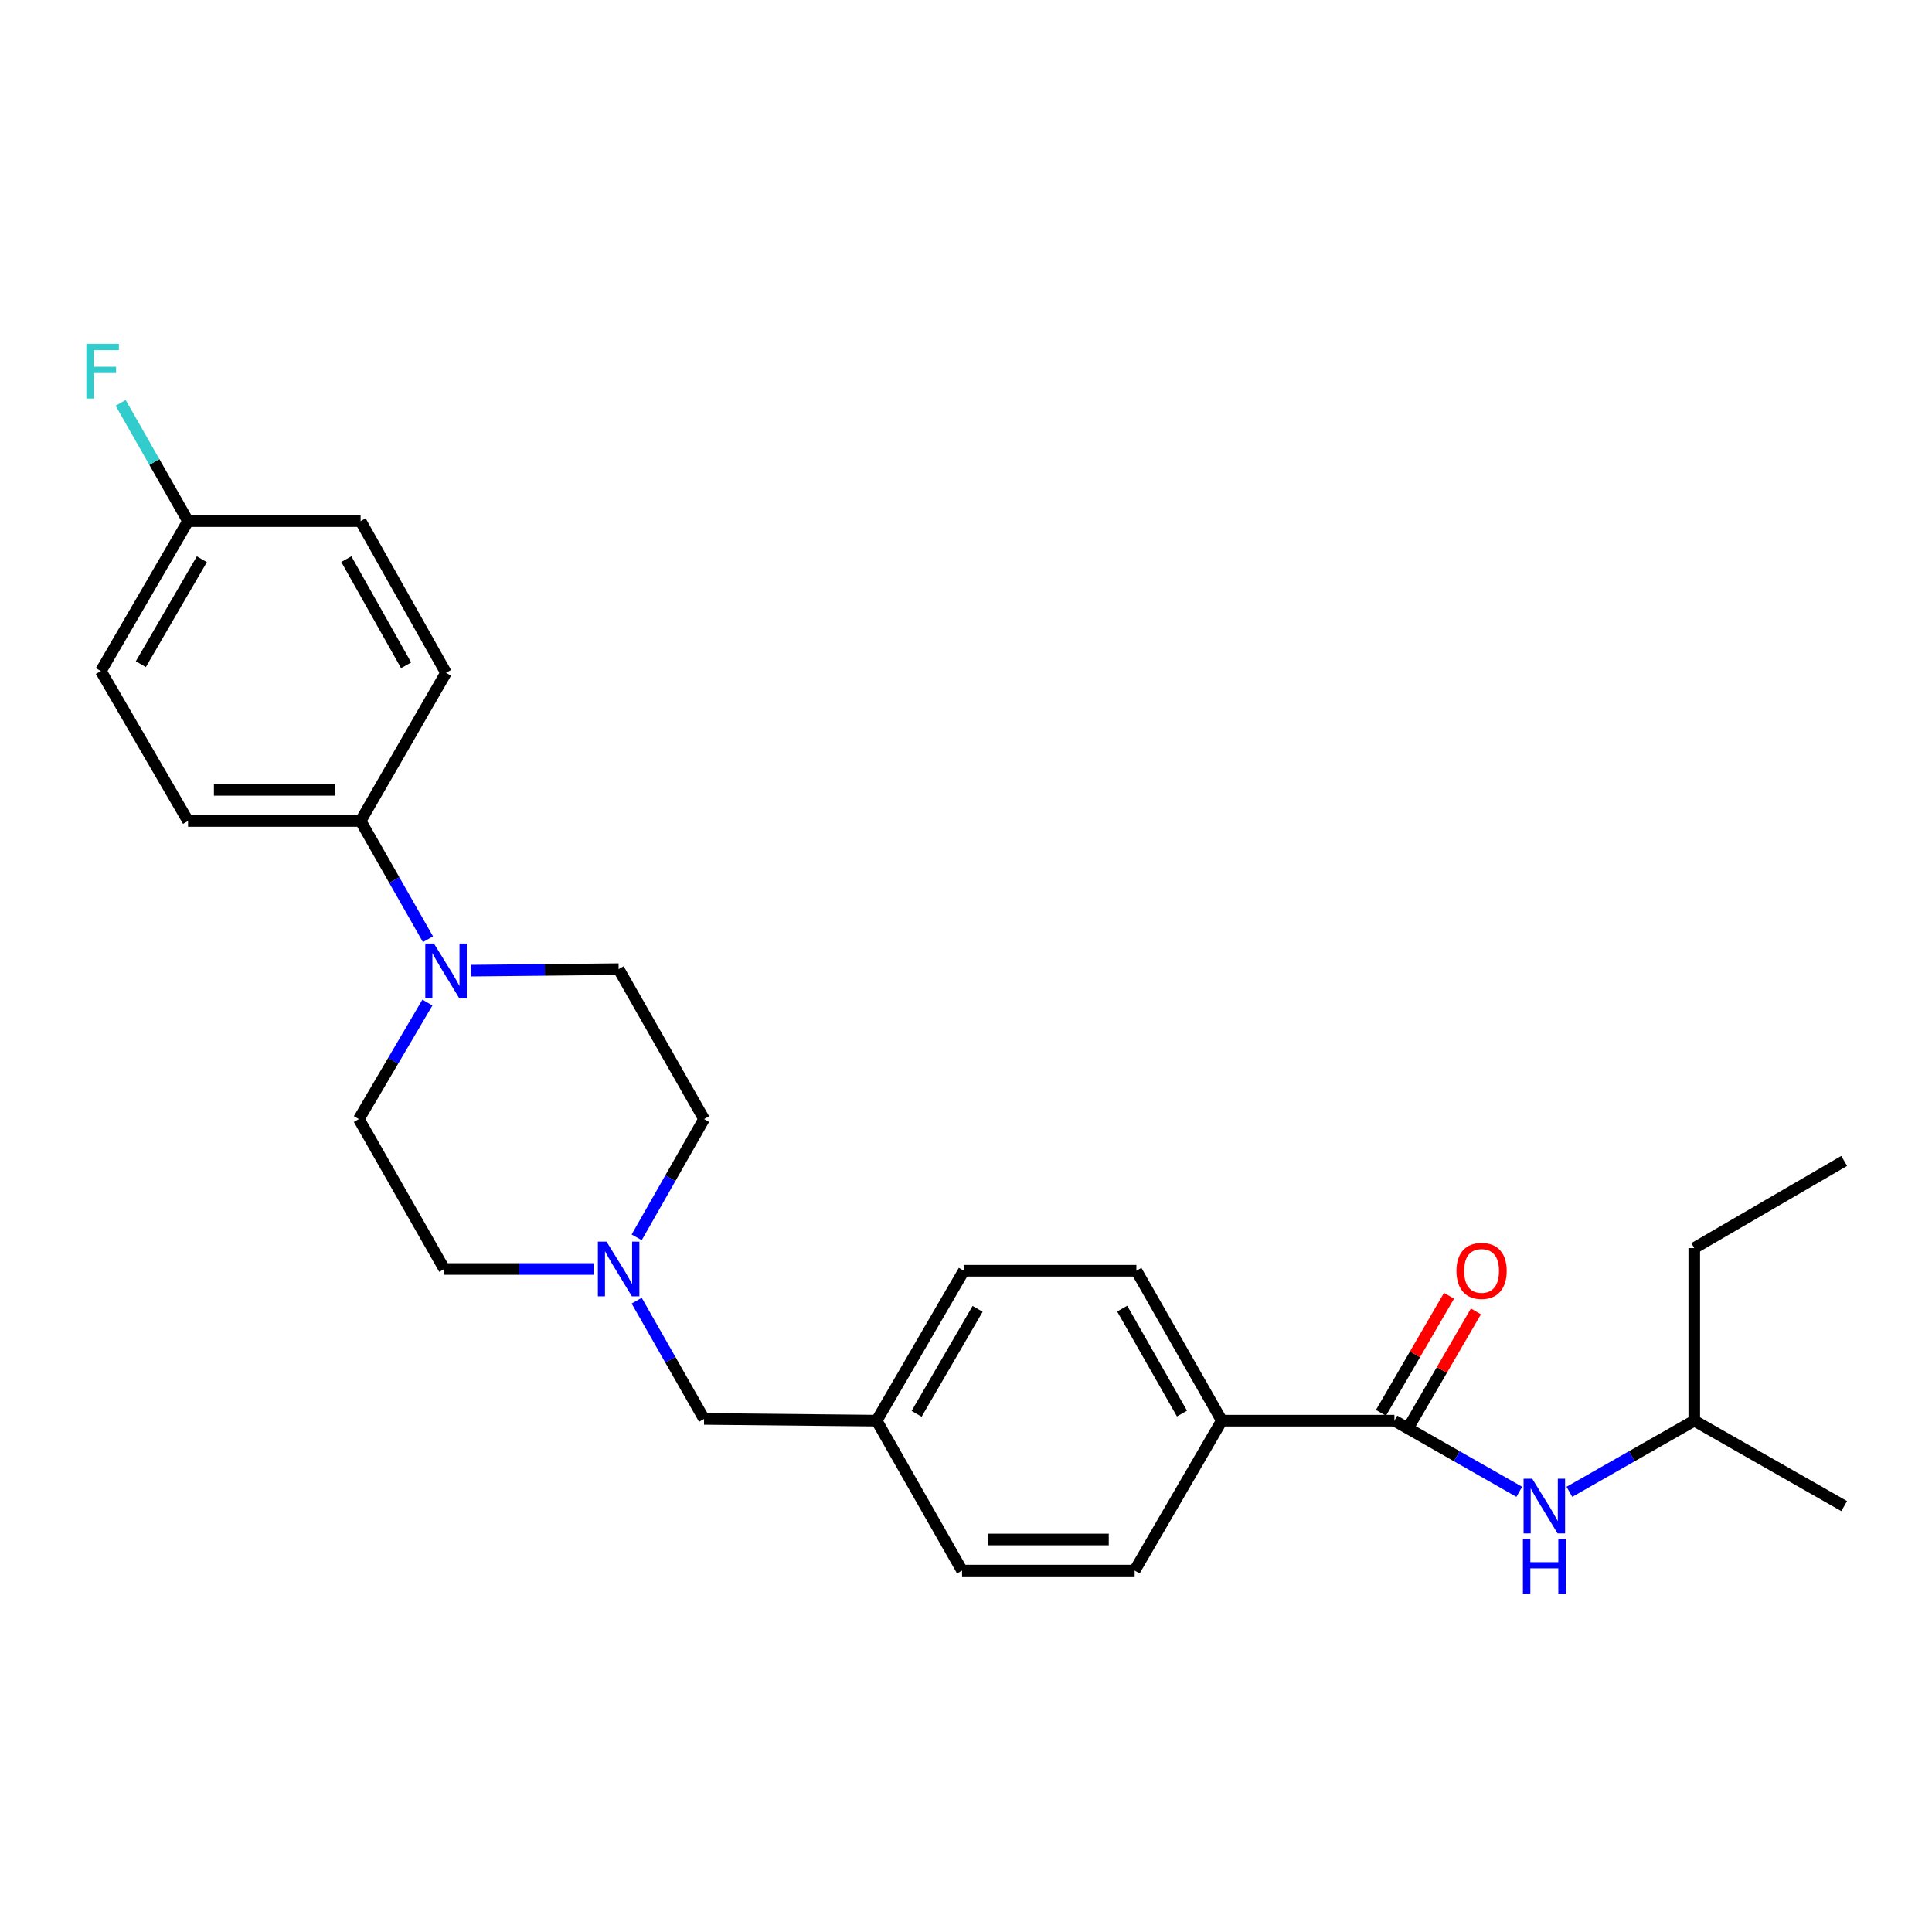<?xml version='1.0' encoding='iso-8859-1'?>
<svg version='1.1' baseProfile='full'
              xmlns='http://www.w3.org/2000/svg'
                      xmlns:rdkit='http://www.rdkit.org/xml'
                      xmlns:xlink='http://www.w3.org/1999/xlink'
                  xml:space='preserve'
width='1000px' height='1000px' viewBox='0 0 1000 1000'>
<!-- END OF HEADER -->
<rect style='opacity:1.0;fill:#FFFFFF;stroke:none' width='1000' height='1000' x='0' y='0'> </rect>
<path class='bond-0' d='M 876.945,646.01 L 876.945,735.336' style='fill:none;fill-rule:evenodd;stroke:#000000;stroke-width:6px;stroke-linecap:butt;stroke-linejoin:miter;stroke-opacity:1' />
<path class='bond-1' d='M 876.945,646.01 L 954.545,600.892' style='fill:none;fill-rule:evenodd;stroke:#000000;stroke-width:6px;stroke-linecap:butt;stroke-linejoin:miter;stroke-opacity:1' />
<path class='bond-2' d='M 728.701,739.381 L 746.318,709.083' style='fill:none;fill-rule:evenodd;stroke:#000000;stroke-width:6px;stroke-linecap:butt;stroke-linejoin:miter;stroke-opacity:1' />
<path class='bond-2' d='M 746.318,709.083 L 763.934,678.785' style='fill:none;fill-rule:evenodd;stroke:#FF0000;stroke-width:6px;stroke-linecap:butt;stroke-linejoin:miter;stroke-opacity:1' />
<path class='bond-2' d='M 714.785,731.29 L 732.401,700.992' style='fill:none;fill-rule:evenodd;stroke:#000000;stroke-width:6px;stroke-linecap:butt;stroke-linejoin:miter;stroke-opacity:1' />
<path class='bond-2' d='M 732.401,700.992 L 750.017,670.693' style='fill:none;fill-rule:evenodd;stroke:#FF0000;stroke-width:6px;stroke-linecap:butt;stroke-linejoin:miter;stroke-opacity:1' />
<path class='bond-3' d='M 721.743,735.336 L 754.057,753.748' style='fill:none;fill-rule:evenodd;stroke:#000000;stroke-width:6px;stroke-linecap:butt;stroke-linejoin:miter;stroke-opacity:1' />
<path class='bond-3' d='M 754.057,753.748 L 786.371,772.16' style='fill:none;fill-rule:evenodd;stroke:#0000FF;stroke-width:6px;stroke-linecap:butt;stroke-linejoin:miter;stroke-opacity:1' />
<path class='bond-4' d='M 721.743,735.336 L 632.409,735.336' style='fill:none;fill-rule:evenodd;stroke:#000000;stroke-width:6px;stroke-linecap:butt;stroke-linejoin:miter;stroke-opacity:1' />
<path class='bond-5' d='M 812.317,772.16 L 844.631,753.748' style='fill:none;fill-rule:evenodd;stroke:#0000FF;stroke-width:6px;stroke-linecap:butt;stroke-linejoin:miter;stroke-opacity:1' />
<path class='bond-5' d='M 844.631,753.748 L 876.945,735.336' style='fill:none;fill-rule:evenodd;stroke:#000000;stroke-width:6px;stroke-linecap:butt;stroke-linejoin:miter;stroke-opacity:1' />
<path class='bond-6' d='M 876.945,735.336 L 954.545,779.551' style='fill:none;fill-rule:evenodd;stroke:#000000;stroke-width:6px;stroke-linecap:butt;stroke-linejoin:miter;stroke-opacity:1' />
<path class='bond-7' d='M 498.868,657.735 L 453.749,735.336' style='fill:none;fill-rule:evenodd;stroke:#000000;stroke-width:6px;stroke-linecap:butt;stroke-linejoin:miter;stroke-opacity:1' />
<path class='bond-7' d='M 506.017,677.467 L 474.434,731.787' style='fill:none;fill-rule:evenodd;stroke:#000000;stroke-width:6px;stroke-linecap:butt;stroke-linejoin:miter;stroke-opacity:1' />
<path class='bond-8' d='M 498.868,657.735 L 588.193,657.735' style='fill:none;fill-rule:evenodd;stroke:#000000;stroke-width:6px;stroke-linecap:butt;stroke-linejoin:miter;stroke-opacity:1' />
<path class='bond-9' d='M 307.203,656.832 L 268.583,656.832' style='fill:none;fill-rule:evenodd;stroke:#0000FF;stroke-width:6px;stroke-linecap:butt;stroke-linejoin:miter;stroke-opacity:1' />
<path class='bond-9' d='M 268.583,656.832 L 229.962,656.832' style='fill:none;fill-rule:evenodd;stroke:#000000;stroke-width:6px;stroke-linecap:butt;stroke-linejoin:miter;stroke-opacity:1' />
<path class='bond-10' d='M 329.54,640.439 L 346.977,609.835' style='fill:none;fill-rule:evenodd;stroke:#0000FF;stroke-width:6px;stroke-linecap:butt;stroke-linejoin:miter;stroke-opacity:1' />
<path class='bond-10' d='M 346.977,609.835 L 364.415,579.231' style='fill:none;fill-rule:evenodd;stroke:#000000;stroke-width:6px;stroke-linecap:butt;stroke-linejoin:miter;stroke-opacity:1' />
<path class='bond-11' d='M 329.54,673.225 L 346.977,703.829' style='fill:none;fill-rule:evenodd;stroke:#0000FF;stroke-width:6px;stroke-linecap:butt;stroke-linejoin:miter;stroke-opacity:1' />
<path class='bond-11' d='M 346.977,703.829 L 364.415,734.432' style='fill:none;fill-rule:evenodd;stroke:#000000;stroke-width:6px;stroke-linecap:butt;stroke-linejoin:miter;stroke-opacity:1' />
<path class='bond-12' d='M 453.749,735.336 L 497.965,812.936' style='fill:none;fill-rule:evenodd;stroke:#000000;stroke-width:6px;stroke-linecap:butt;stroke-linejoin:miter;stroke-opacity:1' />
<path class='bond-13' d='M 453.749,735.336 L 364.415,734.432' style='fill:none;fill-rule:evenodd;stroke:#000000;stroke-width:6px;stroke-linecap:butt;stroke-linejoin:miter;stroke-opacity:1' />
<path class='bond-14' d='M 497.965,812.936 L 587.29,812.936' style='fill:none;fill-rule:evenodd;stroke:#000000;stroke-width:6px;stroke-linecap:butt;stroke-linejoin:miter;stroke-opacity:1' />
<path class='bond-14' d='M 511.364,796.839 L 573.891,796.839' style='fill:none;fill-rule:evenodd;stroke:#000000;stroke-width:6px;stroke-linecap:butt;stroke-linejoin:miter;stroke-opacity:1' />
<path class='bond-15' d='M 230.865,348.235 L 186.65,269.731' style='fill:none;fill-rule:evenodd;stroke:#000000;stroke-width:6px;stroke-linecap:butt;stroke-linejoin:miter;stroke-opacity:1' />
<path class='bond-15' d='M 210.207,344.36 L 179.256,289.407' style='fill:none;fill-rule:evenodd;stroke:#000000;stroke-width:6px;stroke-linecap:butt;stroke-linejoin:miter;stroke-opacity:1' />
<path class='bond-16' d='M 230.865,348.235 L 186.65,424.933' style='fill:none;fill-rule:evenodd;stroke:#000000;stroke-width:6px;stroke-linecap:butt;stroke-linejoin:miter;stroke-opacity:1' />
<path class='bond-17' d='M 186.65,269.731 L 97.324,269.731' style='fill:none;fill-rule:evenodd;stroke:#000000;stroke-width:6px;stroke-linecap:butt;stroke-linejoin:miter;stroke-opacity:1' />
<path class='bond-18' d='M 97.324,269.731 L 52.205,347.332' style='fill:none;fill-rule:evenodd;stroke:#000000;stroke-width:6px;stroke-linecap:butt;stroke-linejoin:miter;stroke-opacity:1' />
<path class='bond-18' d='M 104.473,289.463 L 72.89,343.783' style='fill:none;fill-rule:evenodd;stroke:#000000;stroke-width:6px;stroke-linecap:butt;stroke-linejoin:miter;stroke-opacity:1' />
<path class='bond-19' d='M 97.324,269.731 L 79.887,239.127' style='fill:none;fill-rule:evenodd;stroke:#000000;stroke-width:6px;stroke-linecap:butt;stroke-linejoin:miter;stroke-opacity:1' />
<path class='bond-19' d='M 79.887,239.127 L 62.449,208.523' style='fill:none;fill-rule:evenodd;stroke:#33CCCC;stroke-width:6px;stroke-linecap:butt;stroke-linejoin:miter;stroke-opacity:1' />
<path class='bond-20' d='M 52.205,347.332 L 97.324,424.933' style='fill:none;fill-rule:evenodd;stroke:#000000;stroke-width:6px;stroke-linecap:butt;stroke-linejoin:miter;stroke-opacity:1' />
<path class='bond-21' d='M 97.324,424.933 L 186.65,424.933' style='fill:none;fill-rule:evenodd;stroke:#000000;stroke-width:6px;stroke-linecap:butt;stroke-linejoin:miter;stroke-opacity:1' />
<path class='bond-21' d='M 110.723,408.835 L 173.251,408.835' style='fill:none;fill-rule:evenodd;stroke:#000000;stroke-width:6px;stroke-linecap:butt;stroke-linejoin:miter;stroke-opacity:1' />
<path class='bond-22' d='M 186.65,424.933 L 204.087,455.537' style='fill:none;fill-rule:evenodd;stroke:#000000;stroke-width:6px;stroke-linecap:butt;stroke-linejoin:miter;stroke-opacity:1' />
<path class='bond-22' d='M 204.087,455.537 L 221.525,486.141' style='fill:none;fill-rule:evenodd;stroke:#0000FF;stroke-width:6px;stroke-linecap:butt;stroke-linejoin:miter;stroke-opacity:1' />
<path class='bond-23' d='M 221.226,518.918 L 203.486,549.075' style='fill:none;fill-rule:evenodd;stroke:#0000FF;stroke-width:6px;stroke-linecap:butt;stroke-linejoin:miter;stroke-opacity:1' />
<path class='bond-23' d='M 203.486,549.075 L 185.746,579.231' style='fill:none;fill-rule:evenodd;stroke:#000000;stroke-width:6px;stroke-linecap:butt;stroke-linejoin:miter;stroke-opacity:1' />
<path class='bond-24' d='M 243.839,502.402 L 282.019,502.016' style='fill:none;fill-rule:evenodd;stroke:#0000FF;stroke-width:6px;stroke-linecap:butt;stroke-linejoin:miter;stroke-opacity:1' />
<path class='bond-24' d='M 282.019,502.016 L 320.199,501.63' style='fill:none;fill-rule:evenodd;stroke:#000000;stroke-width:6px;stroke-linecap:butt;stroke-linejoin:miter;stroke-opacity:1' />
<path class='bond-25' d='M 185.746,579.231 L 229.962,656.832' style='fill:none;fill-rule:evenodd;stroke:#000000;stroke-width:6px;stroke-linecap:butt;stroke-linejoin:miter;stroke-opacity:1' />
<path class='bond-26' d='M 364.415,579.231 L 320.199,501.63' style='fill:none;fill-rule:evenodd;stroke:#000000;stroke-width:6px;stroke-linecap:butt;stroke-linejoin:miter;stroke-opacity:1' />
<path class='bond-27' d='M 587.29,812.936 L 632.409,735.336' style='fill:none;fill-rule:evenodd;stroke:#000000;stroke-width:6px;stroke-linecap:butt;stroke-linejoin:miter;stroke-opacity:1' />
<path class='bond-28' d='M 632.409,735.336 L 588.193,657.735' style='fill:none;fill-rule:evenodd;stroke:#000000;stroke-width:6px;stroke-linecap:butt;stroke-linejoin:miter;stroke-opacity:1' />
<path class='bond-28' d='M 611.79,731.665 L 580.839,677.345' style='fill:none;fill-rule:evenodd;stroke:#000000;stroke-width:6px;stroke-linecap:butt;stroke-linejoin:miter;stroke-opacity:1' />
<path  class='atom-2' d='M 753.862 657.815
Q 753.862 651.015, 757.222 647.215
Q 760.582 643.415, 766.862 643.415
Q 773.142 643.415, 776.502 647.215
Q 779.862 651.015, 779.862 657.815
Q 779.862 664.695, 776.462 668.615
Q 773.062 672.495, 766.862 672.495
Q 760.622 672.495, 757.222 668.615
Q 753.862 664.735, 753.862 657.815
M 766.862 669.295
Q 771.182 669.295, 773.502 666.415
Q 775.862 663.495, 775.862 657.815
Q 775.862 652.255, 773.502 649.455
Q 771.182 646.615, 766.862 646.615
Q 762.542 646.615, 760.182 649.415
Q 757.862 652.215, 757.862 657.815
Q 757.862 663.535, 760.182 666.415
Q 762.542 669.295, 766.862 669.295
' fill='#FF0000'/>
<path  class='atom-3' d='M 793.084 765.391
L 802.364 780.391
Q 803.284 781.871, 804.764 784.551
Q 806.244 787.231, 806.324 787.391
L 806.324 765.391
L 810.084 765.391
L 810.084 793.711
L 806.204 793.711
L 796.244 777.311
Q 795.084 775.391, 793.844 773.191
Q 792.644 770.991, 792.284 770.311
L 792.284 793.711
L 788.604 793.711
L 788.604 765.391
L 793.084 765.391
' fill='#0000FF'/>
<path  class='atom-3' d='M 788.264 796.543
L 792.104 796.543
L 792.104 808.583
L 806.584 808.583
L 806.584 796.543
L 810.424 796.543
L 810.424 824.863
L 806.584 824.863
L 806.584 811.783
L 792.104 811.783
L 792.104 824.863
L 788.264 824.863
L 788.264 796.543
' fill='#0000FF'/>
<path  class='atom-6' d='M 313.939 642.672
L 323.219 657.672
Q 324.139 659.152, 325.619 661.832
Q 327.099 664.512, 327.179 664.672
L 327.179 642.672
L 330.939 642.672
L 330.939 670.992
L 327.059 670.992
L 317.099 654.592
Q 315.939 652.672, 314.699 650.472
Q 313.499 648.272, 313.139 647.592
L 313.139 670.992
L 309.459 670.992
L 309.459 642.672
L 313.939 642.672
' fill='#0000FF'/>
<path  class='atom-15' d='M 224.605 488.373
L 233.885 503.373
Q 234.805 504.853, 236.285 507.533
Q 237.765 510.213, 237.845 510.373
L 237.845 488.373
L 241.605 488.373
L 241.605 516.693
L 237.725 516.693
L 227.765 500.293
Q 226.605 498.373, 225.365 496.173
Q 224.165 493.973, 223.805 493.293
L 223.805 516.693
L 220.125 516.693
L 220.125 488.373
L 224.605 488.373
' fill='#0000FF'/>
<path  class='atom-20' d='M 44.689 177.97
L 61.529 177.97
L 61.529 181.21
L 48.489 181.21
L 48.489 189.81
L 60.089 189.81
L 60.089 193.09
L 48.489 193.09
L 48.489 206.29
L 44.689 206.29
L 44.689 177.97
' fill='#33CCCC'/>
</svg>
